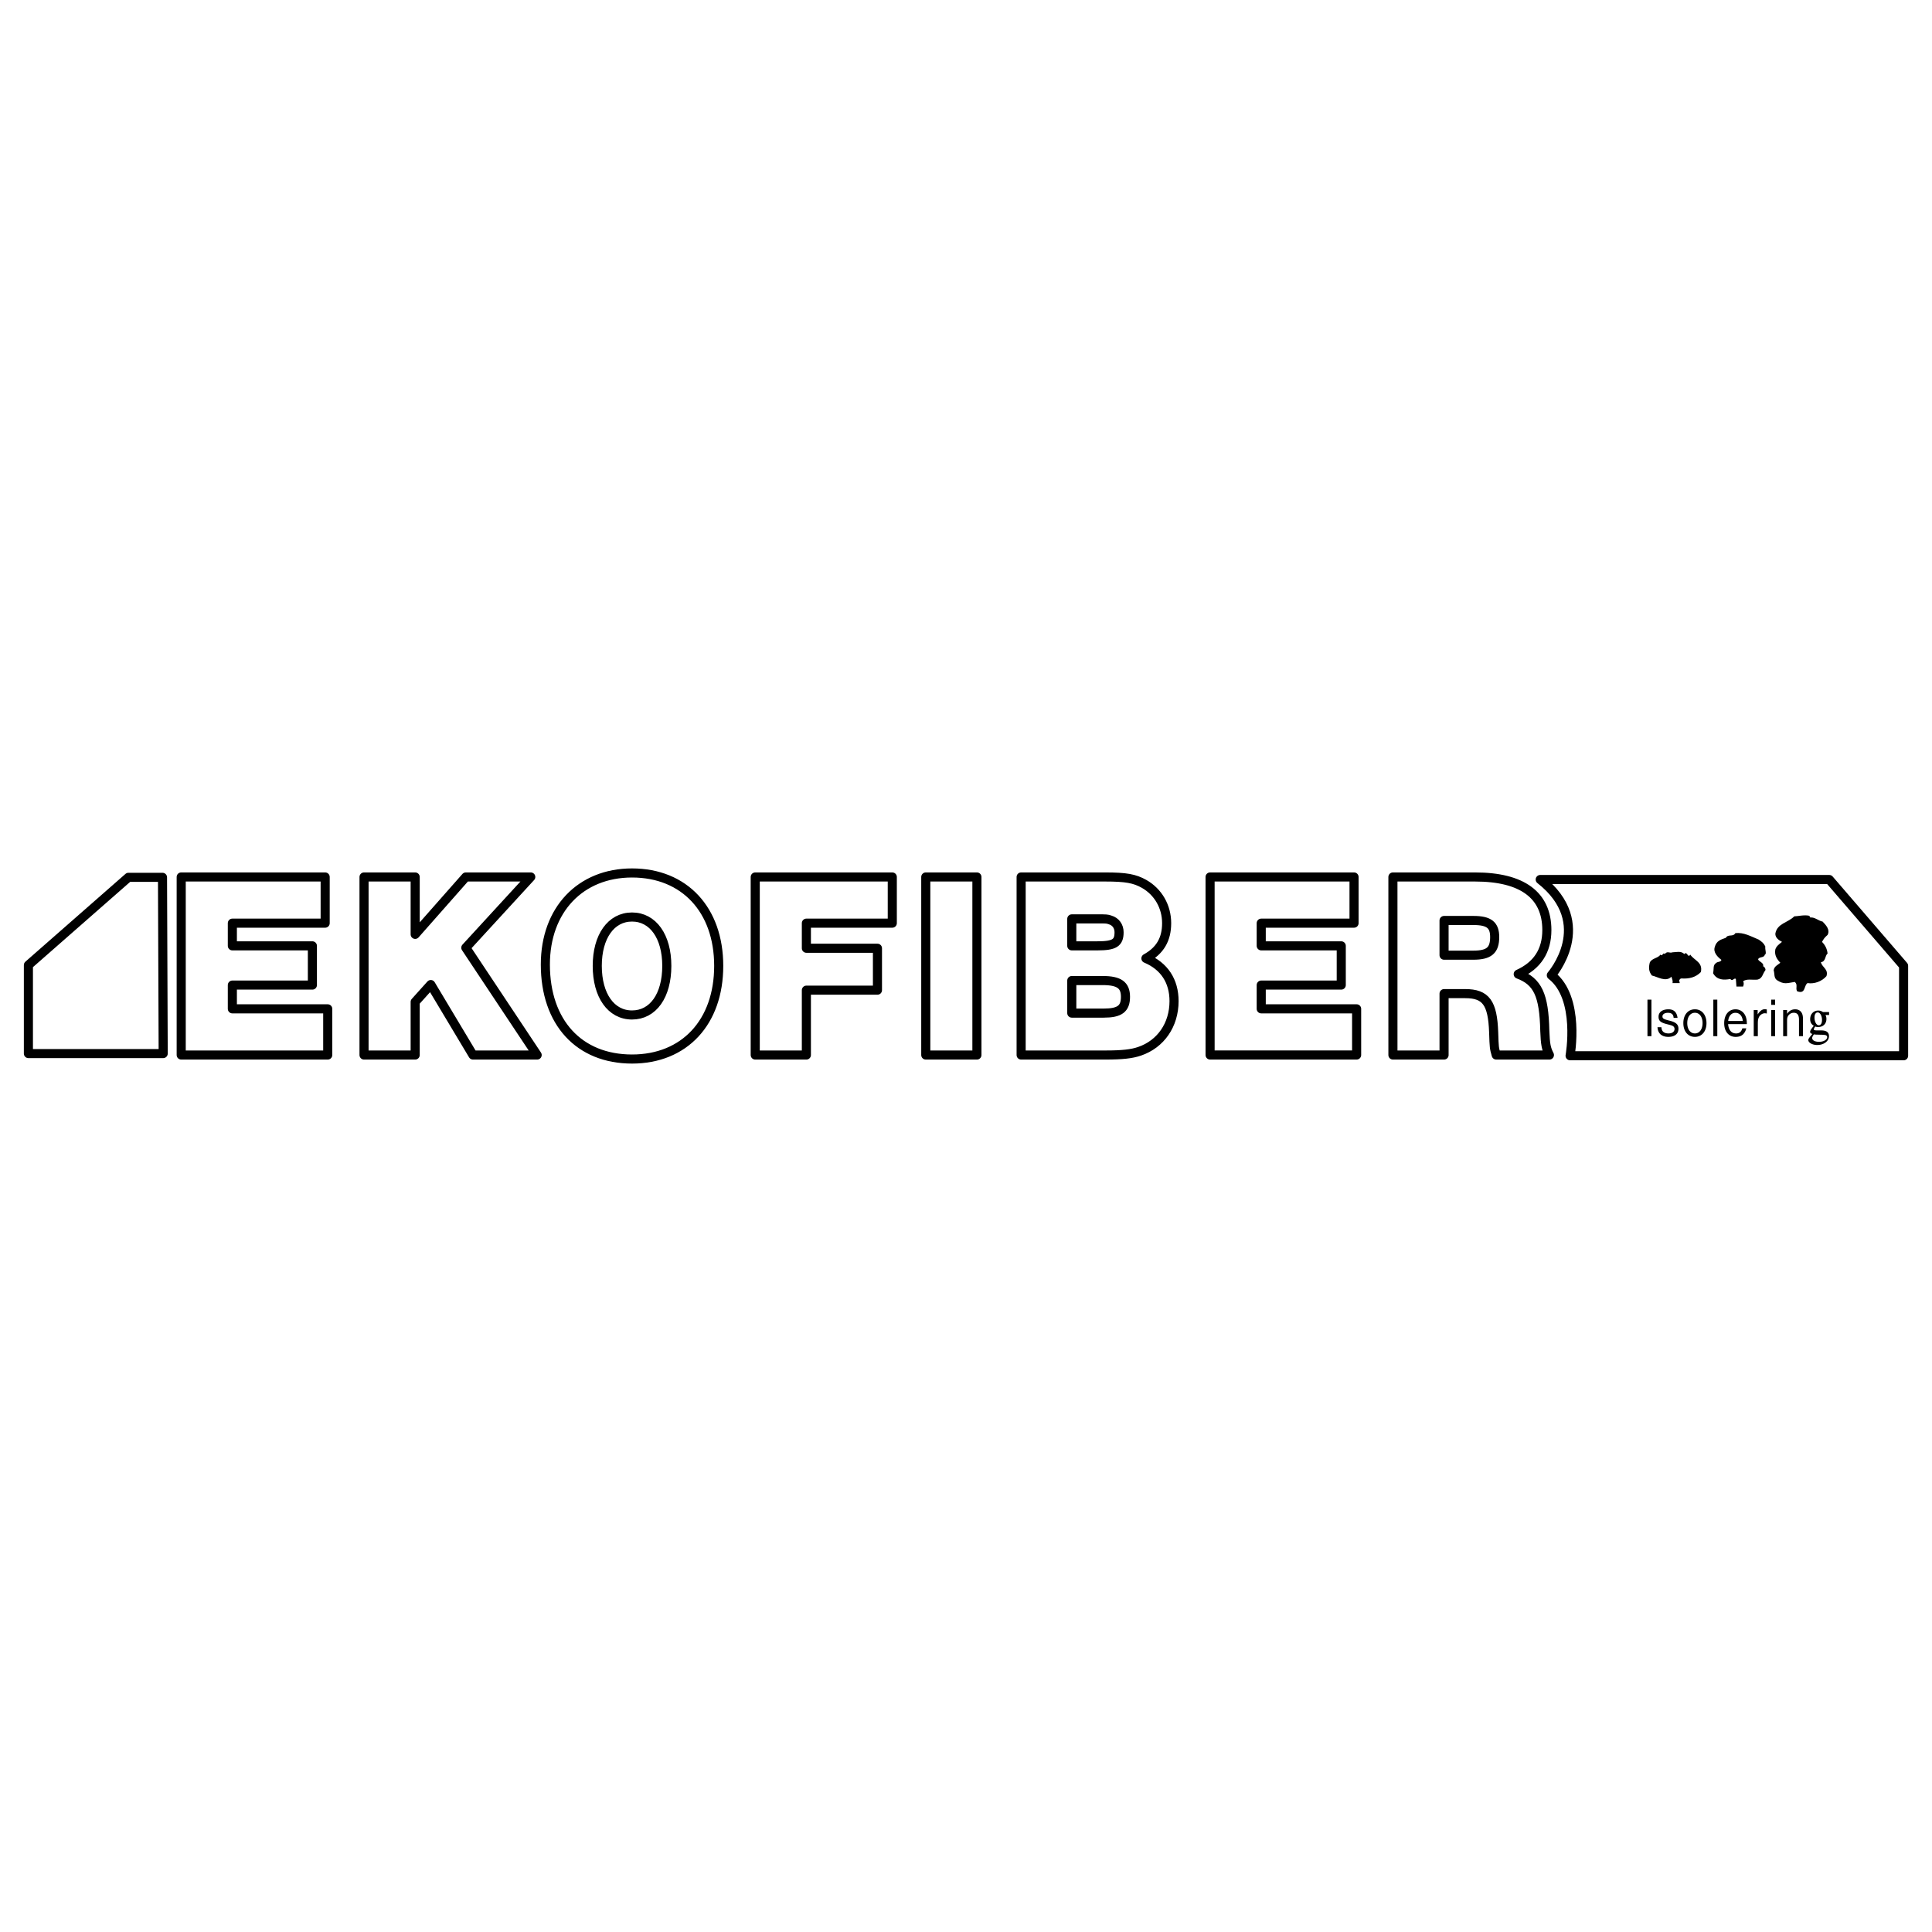 <svg xmlns="http://www.w3.org/2000/svg" width="2500" height="2500" viewBox="0 0 192.756 192.756"><path fill-rule="evenodd" clip-rule="evenodd" fill="#fff" d="M0 0h192.756v192.756H0V0z"/><path d="M180.619 91.54c.443-.058.832.347 1.221.405.332.348.775.811.498 1.332-.332.289-.389.405-.555.694.332.348.5.695.555 1.158-.277.231-.166.811-.666.868.111.521.777.694.555 1.389-.443.521-1.219.811-1.885.695-.389.23-.166 1.158-1.053.811-.168-.348.109-.637-.223-.926-.777.115-1.053.289-1.775-.174-.332-.232-.221-.637-.332-.984.055-.406.389-.521.666-.753-.334-.347-.611-.752-.5-1.332.111-.347.389-.521.666-.753-.332-.173-.666-.405-.666-.81.166-1.042 1.275-1.1 1.887-1.737.332 0 .998-.174 1.496-.058l.111.175zM175.461 93.74c.334.231.5.348.666.695-.055.29.166.752-.055.811-.057.347-.555.174-.666.463.055.231.609.347.5.694.166.059.277.289.221.406-.277.348-.277.811-.775.926-.5.059-1.109-.115-1.443.174.111.174.057.348 0 .521h-.664l-.057-.754c-.166-.172-.332.291-.555 0-.664.117-1.33.117-1.719-.578.111-.463-.055-.811.334-1.042.109-.116.443-.058.498-.29-.389-.29-.832-.753-.666-1.273.168-.637.611-.753 1.109-.927.223-.405.721-.058.943-.463.833-.116 1.608.348 2.329.637zM168.031 95.187c.332-.347.332.463.609.058.389.579 1.275.752 1.055 1.737-.5.521-1.166.693-1.941.637-.111 0-.166.115-.223.174l.057.289h-.721c.055-.232-.057-.463-.111-.637-.555.578-1.387 0-1.941-.115-.332-.406-.332-.812-.221-1.274.166-.463.887-.463 1.053-.811.223.231.277-.29.443-.058.277-.347.443-.058.777-.174.278 0 .887-.173 1.164.174z" fill-rule="evenodd" clip-rule="evenodd"/><path d="M23.182 100.652h9.516v4.607H18.079V87.496h14.363v4.608h-9.26v2.263h7.985v3.914h-7.985v2.371zm18.24 4.608H36.32V87.496h5.103v5.726l5.052-5.726h6.479l-6.479 7.058 7.117 10.706h-6.403l-4.209-7.031-1.557 1.732v5.299h-.001zm30.284-8.895c0 5.619-3.418 9.295-8.648 9.295-5.281 0-8.648-3.648-8.648-9.429 0-5.459 3.495-9.135 8.648-9.135 5.229.001 8.648 3.676 8.648 9.269m-12.118 0c0 2.955 1.377 4.9 3.469 4.9 2.092 0 3.47-1.918 3.47-4.9 0-2.93-1.377-4.874-3.47-4.874-2.092 0-3.469 1.944-3.469 4.874m20.864 8.895H75.35V87.496h13.674v4.608h-8.572v2.503h7.092v4.182h-7.092v6.471zm17.015 0h-5.102V87.496h5.102v17.764zm12.806-17.764c2.066 0 2.934.16 3.877.692 1.402.799 2.246 2.264 2.246 3.916 0 1.624-.664 2.743-2.068 3.515 1.838.771 2.807 2.264 2.807 4.262 0 2.369-1.326 4.287-3.443 5.006-.766.268-1.76.373-3.367.373m-.001 0h-8.445V87.496h8.395m-3.342 6.871h2.551m-.001 0c1.709 0 2.168-.293 2.168-1.358 0-.586-.332-1.065-.893-1.226-.281-.106-.383-.106-1.25-.106m.001 0h-2.576v2.69m0 6.711h3.188m-.001 0c1.582 0 2.17-.426 2.17-1.625 0-1.172-.639-1.623-2.271-1.623m0 0h-3.086v3.248m18.902-.426h9.516v4.607h-14.62V87.496h14.363v4.608h-9.26v2.263h7.984v3.914h-7.984v2.371h.001zm18.24 4.608h-5.102V87.496h8.189m.001 0c4.719 0 7.168 1.811 7.168 5.3 0 2.078-.969 3.542-2.857 4.394 1.939.721 2.576 2.078 2.652 5.646.053 1.359.129 1.785.461 2.424m0 0h-5.307m0 0c-.205-.719-.205-.719-.256-2.264-.102-2.93-.766-3.861-2.832-3.861m0 0h-2.117v6.125m0-9.961h2.908m0 0c1.582 0 2.143-.479 2.143-1.811 0-1.198-.561-1.651-2.117-1.651m0 0h-2.934v3.462M16.213 87.531h-3.396m-.001 0l-9.982 8.756m0 0v8.828h13.448l-.069-17.584" fill="none" stroke="#000" stroke-width=".907" stroke-linecap="round" stroke-linejoin="round" stroke-miterlimit="2.613"/><path fill-rule="evenodd" clip-rule="evenodd" d="M164.764 103.379h-.397v-3.647h.397v3.647zM166.977 101.553c-.02-.344-.201-.504-.572-.504-.32 0-.541.143-.541.355s.105.279.707.428c.643.158.889.383.889.803 0 .514-.371.814-1.01.814-.656 0-1.043-.338-1.082-.967h.391c.02.416.256.623.713.623.361 0 .596-.176.596-.438a.332.332 0 0 0-.125-.273c-.1-.07-.154-.094-.678-.225-.602-.158-.791-.334-.791-.732 0-.453.375-.738.988-.738.531 0 .832.279.908.854h-.393zM170.256 102.078c0 .82-.463 1.371-1.154 1.371-.693 0-1.154-.551-1.154-1.371 0-.826.461-1.379 1.154-1.379.691 0 1.154.553 1.154 1.379zm-1.918-.006c0 .623.307 1.033.764 1.033.455 0 .762-.41.762-1.033 0-.619-.307-1.027-.762-1.027-.457 0-.764.408-.764 1.027zM171.336 103.379h-.397v-3.647h.397v3.647zM172.414 102.176c.051.596.336.93.799.93.32 0 .521-.164.621-.508h.396c-.16.584-.496.852-1.068.852-.688 0-1.139-.541-1.139-1.361 0-.842.447-1.389 1.129-1.389.477 0 .863.285 1.029.754.07.191.1.395.104.723h-1.871v-.001zm1.465-.313c-.045-.508-.326-.814-.736-.814-.396 0-.668.307-.723.814h1.459zM175.361 101.213c.246-.371.457-.523.717-.523.057 0 .096.004.197.025v.406a.795.795 0 0 0-.207-.027c-.23 0-.486.174-.586.404-.08.18-.102.301-.102.65v1.23h-.41v-2.609h.391v.444zM177.104 103.379h-.393v-2.609h.393v2.609zm0-3.127h-.393v-.52h.393v.52zM178.297 101.152c.197-.299.467-.453.809-.453.482 0 .773.334.773.887v1.793h-.393v-1.641c0-.477-.166-.693-.521-.693a.658.658 0 0 0-.627.447c-.029.094-.041.18-.041.377v1.51h-.391v-2.609h.391v.382zM181.711 102.805c.508 0 .768.191.768.568 0 .498-.512.887-1.17.887-.477 0-.893-.225-.893-.488 0-.113.045-.186.406-.617-.166-.043-.225-.098-.225-.213 0-.109.105-.279.365-.596-.246-.154-.361-.367-.361-.668 0-.498.336-.854.799-.854.186 0 .305.039.477.148h.611v.295h-.355c.07.164.09.264.09.395 0 .475-.33.803-.809.803-.154 0-.221-.01-.311-.055-.115.191-.141.246-.141.297 0 .064.105.098.322.098h.427zm-.678-1.285c0 .426.191.771.428.771.199 0 .32-.191.32-.52 0-.422-.191-.76-.422-.76-.205.001-.326.186-.326.509zm.262 1.705c-.111 0-.186-.004-.322-.025-.135.195-.17.271-.17.365 0 .23.271.377.693.377.445 0 .803-.207.803-.471 0-.104-.08-.186-.211-.207a2.274 2.274 0 0 0-.371-.027l-.422-.012z"/><path d="M153.668 87.749h28.836l7.418 8.611v8.973h-33.273m-.001-.001s1.041-5.789-1.871-8.031c0 0 4.506-5.138-1.109-9.552" fill="none" stroke="#000" stroke-width=".907" stroke-linecap="round" stroke-linejoin="round" stroke-miterlimit="2.613"/></svg>